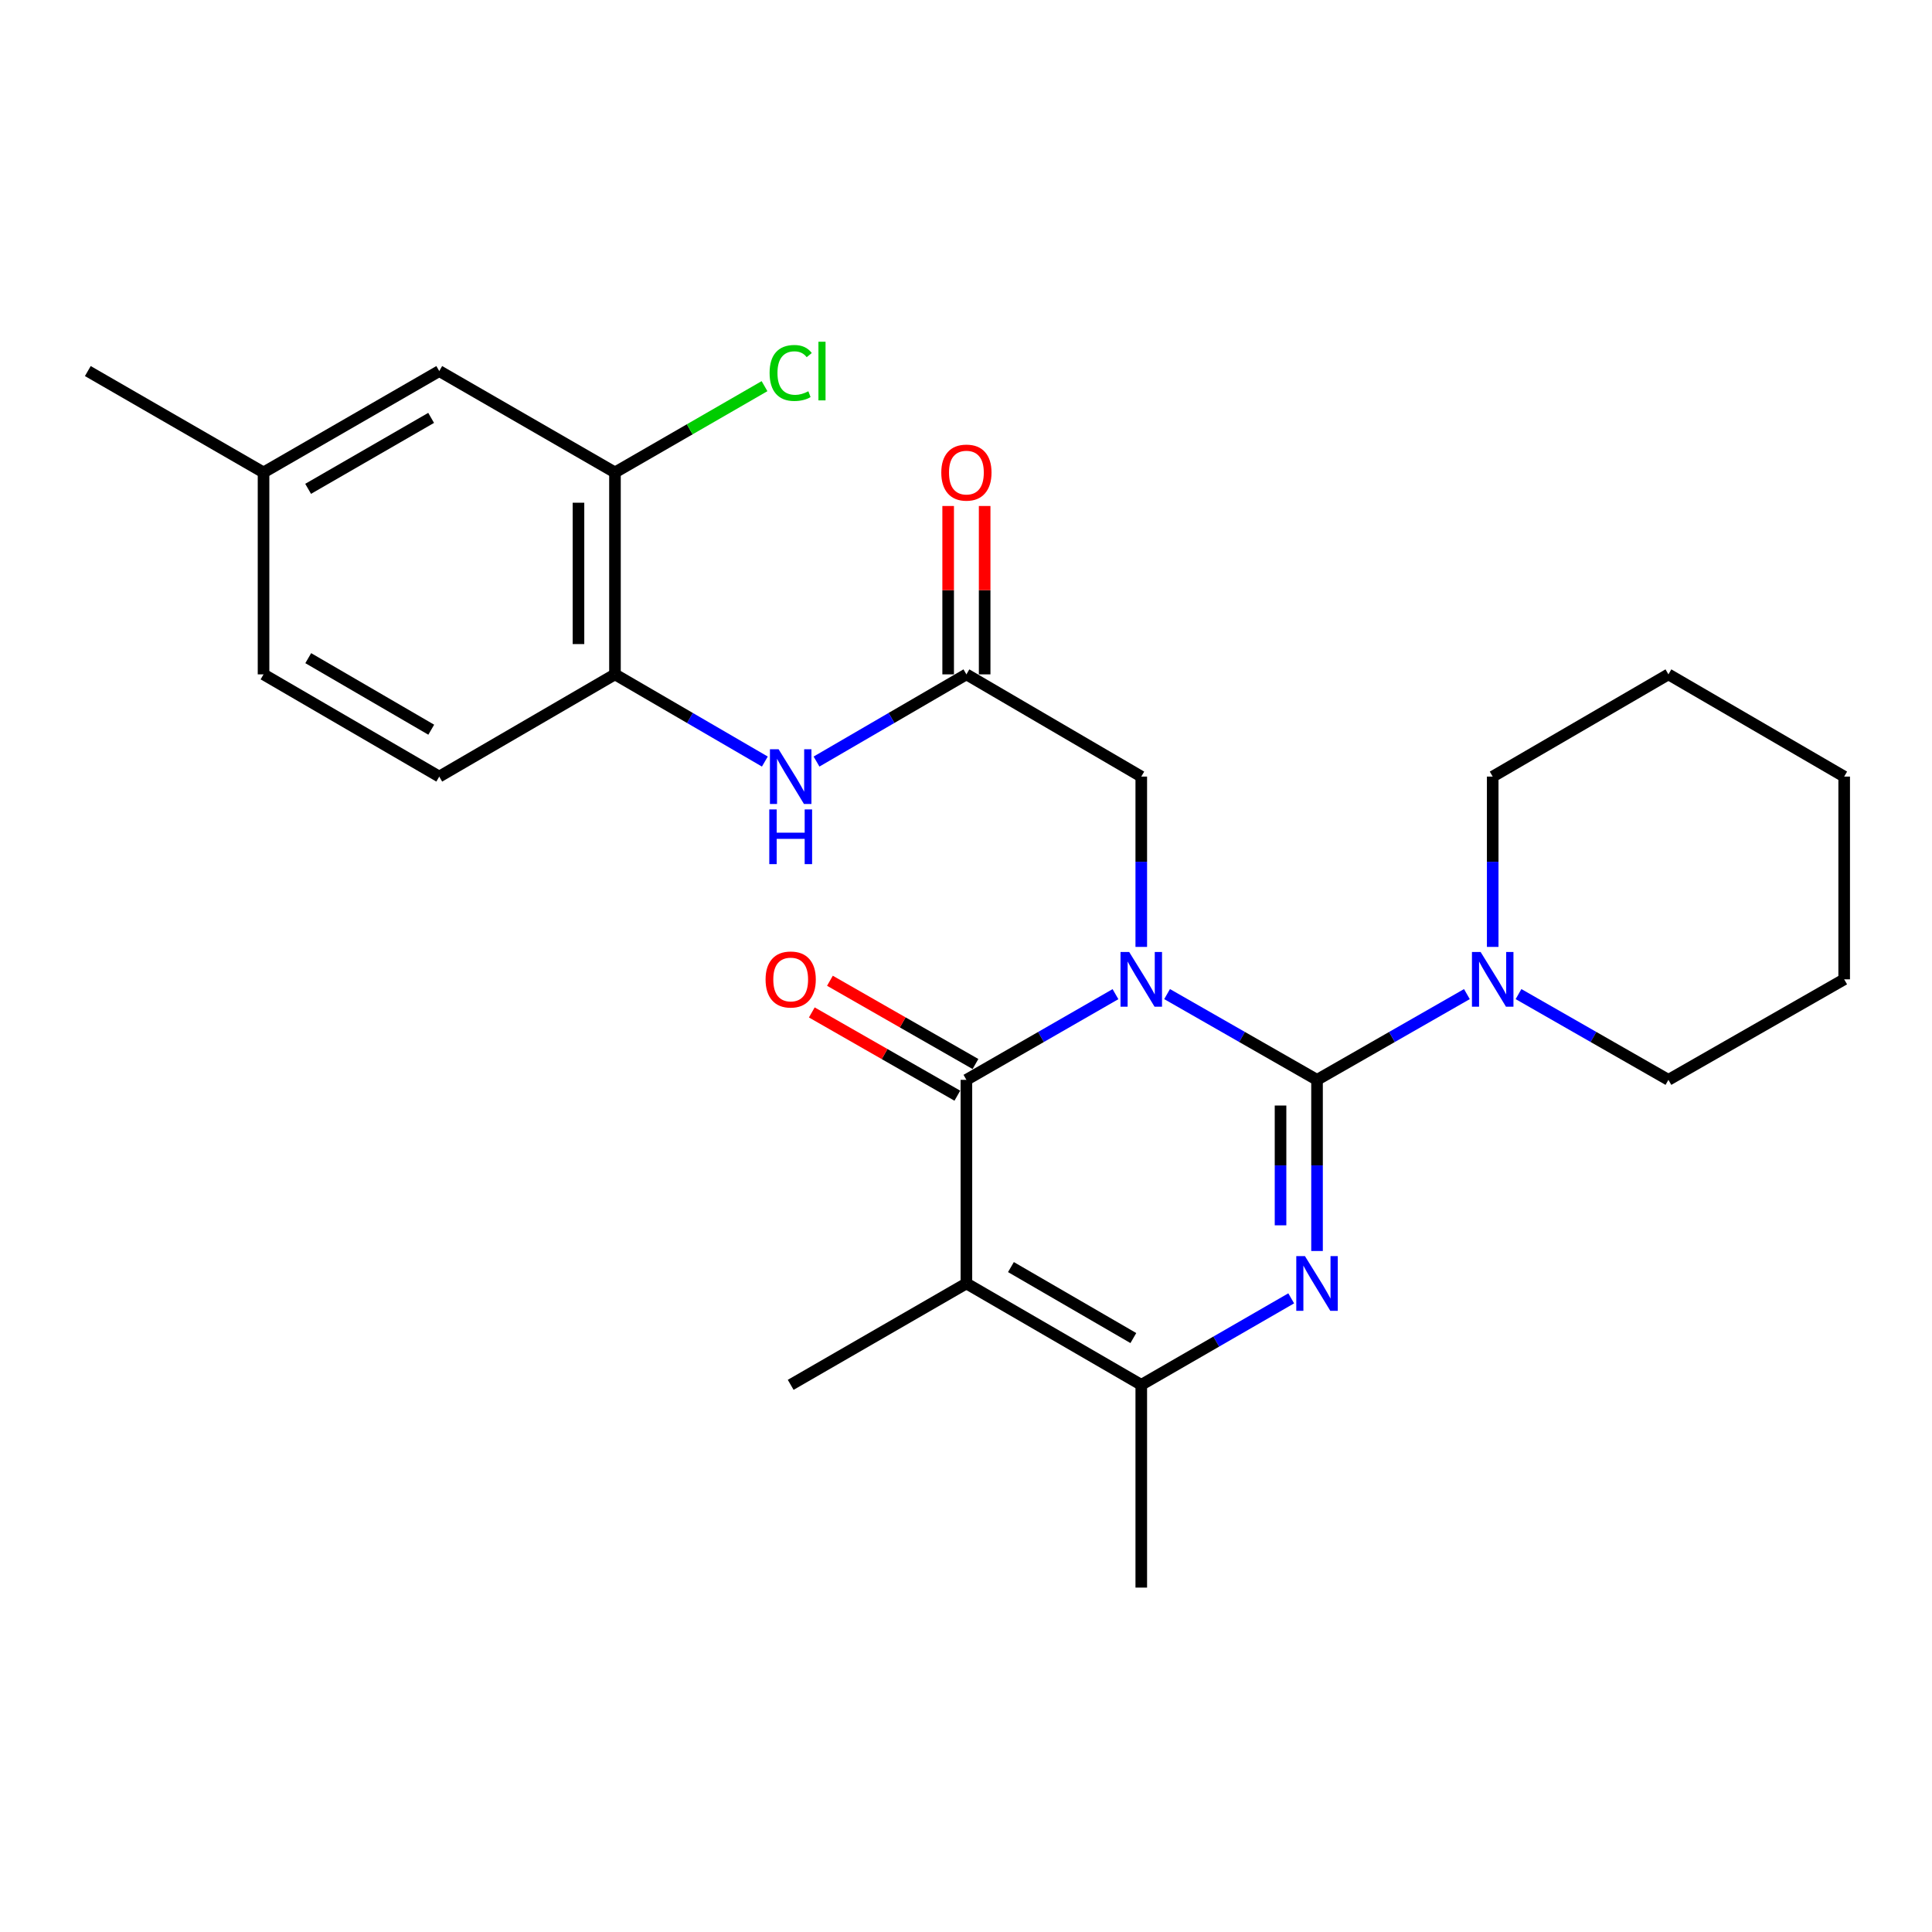<?xml version='1.0' encoding='iso-8859-1'?>
<svg version='1.1' baseProfile='full'
              xmlns='http://www.w3.org/2000/svg'
                      xmlns:rdkit='http://www.rdkit.org/xml'
                      xmlns:xlink='http://www.w3.org/1999/xlink'
                  xml:space='preserve'
width='1000px' height='1000px' viewBox='0 0 1000 1000'>
<!-- END OF HEADER -->
<rect style='opacity:1.0;fill:#FFFFFF;stroke:none' width='1000' height='1000' x='0' y='0'> </rect>
<path class='bond-0' d='M 604.08,514.541 L 642.886,536.735' style='fill:none;fill-rule:evenodd;stroke:#0000FF;stroke-width:6px;stroke-linecap:butt;stroke-linejoin:miter;stroke-opacity:1' />
<path class='bond-0' d='M 642.886,536.735 L 681.692,558.929' style='fill:none;fill-rule:evenodd;stroke:#000000;stroke-width:6px;stroke-linecap:butt;stroke-linejoin:miter;stroke-opacity:1' />
<path class='bond-1' d='M 577.37,514.574 L 538.79,536.752' style='fill:none;fill-rule:evenodd;stroke:#0000FF;stroke-width:6px;stroke-linecap:butt;stroke-linejoin:miter;stroke-opacity:1' />
<path class='bond-1' d='M 538.79,536.752 L 500.21,558.929' style='fill:none;fill-rule:evenodd;stroke:#000000;stroke-width:6px;stroke-linecap:butt;stroke-linejoin:miter;stroke-opacity:1' />
<path class='bond-6' d='M 590.72,490.117 L 590.72,446.039' style='fill:none;fill-rule:evenodd;stroke:#0000FF;stroke-width:6px;stroke-linecap:butt;stroke-linejoin:miter;stroke-opacity:1' />
<path class='bond-6' d='M 590.72,446.039 L 590.72,401.96' style='fill:none;fill-rule:evenodd;stroke:#000000;stroke-width:6px;stroke-linecap:butt;stroke-linejoin:miter;stroke-opacity:1' />
<path class='bond-2' d='M 681.692,558.929 L 681.692,603.222' style='fill:none;fill-rule:evenodd;stroke:#000000;stroke-width:6px;stroke-linecap:butt;stroke-linejoin:miter;stroke-opacity:1' />
<path class='bond-2' d='M 681.692,603.222 L 681.692,647.515' style='fill:none;fill-rule:evenodd;stroke:#0000FF;stroke-width:6px;stroke-linecap:butt;stroke-linejoin:miter;stroke-opacity:1' />
<path class='bond-2' d='M 662.803,572.217 L 662.803,603.222' style='fill:none;fill-rule:evenodd;stroke:#000000;stroke-width:6px;stroke-linecap:butt;stroke-linejoin:miter;stroke-opacity:1' />
<path class='bond-2' d='M 662.803,603.222 L 662.803,634.227' style='fill:none;fill-rule:evenodd;stroke:#0000FF;stroke-width:6px;stroke-linecap:butt;stroke-linejoin:miter;stroke-opacity:1' />
<path class='bond-5' d='M 681.692,558.929 L 720.478,536.736' style='fill:none;fill-rule:evenodd;stroke:#000000;stroke-width:6px;stroke-linecap:butt;stroke-linejoin:miter;stroke-opacity:1' />
<path class='bond-5' d='M 720.478,536.736 L 759.263,514.544' style='fill:none;fill-rule:evenodd;stroke:#0000FF;stroke-width:6px;stroke-linecap:butt;stroke-linejoin:miter;stroke-opacity:1' />
<path class='bond-3' d='M 500.21,558.929 L 500.21,664.309' style='fill:none;fill-rule:evenodd;stroke:#000000;stroke-width:6px;stroke-linecap:butt;stroke-linejoin:miter;stroke-opacity:1' />
<path class='bond-11' d='M 504.9,550.731 L 467.234,529.184' style='fill:none;fill-rule:evenodd;stroke:#000000;stroke-width:6px;stroke-linecap:butt;stroke-linejoin:miter;stroke-opacity:1' />
<path class='bond-11' d='M 467.234,529.184 L 429.568,507.637' style='fill:none;fill-rule:evenodd;stroke:#FF0000;stroke-width:6px;stroke-linecap:butt;stroke-linejoin:miter;stroke-opacity:1' />
<path class='bond-11' d='M 495.52,567.127 L 457.854,545.58' style='fill:none;fill-rule:evenodd;stroke:#000000;stroke-width:6px;stroke-linecap:butt;stroke-linejoin:miter;stroke-opacity:1' />
<path class='bond-11' d='M 457.854,545.58 L 420.189,524.033' style='fill:none;fill-rule:evenodd;stroke:#FF0000;stroke-width:6px;stroke-linecap:butt;stroke-linejoin:miter;stroke-opacity:1' />
<path class='bond-26' d='M 668.327,672.02 L 629.523,694.405' style='fill:none;fill-rule:evenodd;stroke:#0000FF;stroke-width:6px;stroke-linecap:butt;stroke-linejoin:miter;stroke-opacity:1' />
<path class='bond-26' d='M 629.523,694.405 L 590.72,716.789' style='fill:none;fill-rule:evenodd;stroke:#000000;stroke-width:6px;stroke-linecap:butt;stroke-linejoin:miter;stroke-opacity:1' />
<path class='bond-4' d='M 500.21,664.309 L 590.72,716.789' style='fill:none;fill-rule:evenodd;stroke:#000000;stroke-width:6px;stroke-linecap:butt;stroke-linejoin:miter;stroke-opacity:1' />
<path class='bond-4' d='M 523.261,655.84 L 586.619,692.577' style='fill:none;fill-rule:evenodd;stroke:#000000;stroke-width:6px;stroke-linecap:butt;stroke-linejoin:miter;stroke-opacity:1' />
<path class='bond-15' d='M 500.21,664.309 L 409.259,716.789' style='fill:none;fill-rule:evenodd;stroke:#000000;stroke-width:6px;stroke-linecap:butt;stroke-linejoin:miter;stroke-opacity:1' />
<path class='bond-19' d='M 590.72,716.789 L 590.72,821.739' style='fill:none;fill-rule:evenodd;stroke:#000000;stroke-width:6px;stroke-linecap:butt;stroke-linejoin:miter;stroke-opacity:1' />
<path class='bond-20' d='M 772.622,490.117 L 772.622,446.039' style='fill:none;fill-rule:evenodd;stroke:#0000FF;stroke-width:6px;stroke-linecap:butt;stroke-linejoin:miter;stroke-opacity:1' />
<path class='bond-20' d='M 772.622,446.039 L 772.622,401.96' style='fill:none;fill-rule:evenodd;stroke:#000000;stroke-width:6px;stroke-linecap:butt;stroke-linejoin:miter;stroke-opacity:1' />
<path class='bond-21' d='M 785.982,514.542 L 824.778,536.736' style='fill:none;fill-rule:evenodd;stroke:#0000FF;stroke-width:6px;stroke-linecap:butt;stroke-linejoin:miter;stroke-opacity:1' />
<path class='bond-21' d='M 824.778,536.736 L 863.573,558.929' style='fill:none;fill-rule:evenodd;stroke:#000000;stroke-width:6px;stroke-linecap:butt;stroke-linejoin:miter;stroke-opacity:1' />
<path class='bond-7' d='M 590.72,401.96 L 500.21,349.05' style='fill:none;fill-rule:evenodd;stroke:#000000;stroke-width:6px;stroke-linecap:butt;stroke-linejoin:miter;stroke-opacity:1' />
<path class='bond-8' d='M 500.21,349.05 L 461.42,371.616' style='fill:none;fill-rule:evenodd;stroke:#000000;stroke-width:6px;stroke-linecap:butt;stroke-linejoin:miter;stroke-opacity:1' />
<path class='bond-8' d='M 461.42,371.616 L 422.629,394.182' style='fill:none;fill-rule:evenodd;stroke:#0000FF;stroke-width:6px;stroke-linecap:butt;stroke-linejoin:miter;stroke-opacity:1' />
<path class='bond-13' d='M 509.654,349.05 L 509.654,305.477' style='fill:none;fill-rule:evenodd;stroke:#000000;stroke-width:6px;stroke-linecap:butt;stroke-linejoin:miter;stroke-opacity:1' />
<path class='bond-13' d='M 509.654,305.477 L 509.654,261.903' style='fill:none;fill-rule:evenodd;stroke:#FF0000;stroke-width:6px;stroke-linecap:butt;stroke-linejoin:miter;stroke-opacity:1' />
<path class='bond-13' d='M 490.765,349.05 L 490.765,305.477' style='fill:none;fill-rule:evenodd;stroke:#000000;stroke-width:6px;stroke-linecap:butt;stroke-linejoin:miter;stroke-opacity:1' />
<path class='bond-13' d='M 490.765,305.477 L 490.765,261.903' style='fill:none;fill-rule:evenodd;stroke:#FF0000;stroke-width:6px;stroke-linecap:butt;stroke-linejoin:miter;stroke-opacity:1' />
<path class='bond-9' d='M 395.888,394.182 L 357.098,371.616' style='fill:none;fill-rule:evenodd;stroke:#0000FF;stroke-width:6px;stroke-linecap:butt;stroke-linejoin:miter;stroke-opacity:1' />
<path class='bond-9' d='M 357.098,371.616 L 318.308,349.05' style='fill:none;fill-rule:evenodd;stroke:#000000;stroke-width:6px;stroke-linecap:butt;stroke-linejoin:miter;stroke-opacity:1' />
<path class='bond-10' d='M 318.308,349.05 L 318.308,244.53' style='fill:none;fill-rule:evenodd;stroke:#000000;stroke-width:6px;stroke-linecap:butt;stroke-linejoin:miter;stroke-opacity:1' />
<path class='bond-10' d='M 299.419,333.372 L 299.419,260.208' style='fill:none;fill-rule:evenodd;stroke:#000000;stroke-width:6px;stroke-linecap:butt;stroke-linejoin:miter;stroke-opacity:1' />
<path class='bond-14' d='M 318.308,349.05 L 227.357,401.96' style='fill:none;fill-rule:evenodd;stroke:#000000;stroke-width:6px;stroke-linecap:butt;stroke-linejoin:miter;stroke-opacity:1' />
<path class='bond-12' d='M 318.308,244.53 L 227.357,192.061' style='fill:none;fill-rule:evenodd;stroke:#000000;stroke-width:6px;stroke-linecap:butt;stroke-linejoin:miter;stroke-opacity:1' />
<path class='bond-16' d='M 318.308,244.53 L 357.011,222.202' style='fill:none;fill-rule:evenodd;stroke:#000000;stroke-width:6px;stroke-linecap:butt;stroke-linejoin:miter;stroke-opacity:1' />
<path class='bond-16' d='M 357.011,222.202 L 395.714,199.875' style='fill:none;fill-rule:evenodd;stroke:#00CC00;stroke-width:6px;stroke-linecap:butt;stroke-linejoin:miter;stroke-opacity:1' />
<path class='bond-28' d='M 227.357,192.061 L 136.406,244.53' style='fill:none;fill-rule:evenodd;stroke:#000000;stroke-width:6px;stroke-linecap:butt;stroke-linejoin:miter;stroke-opacity:1' />
<path class='bond-28' d='M 223.153,216.293 L 159.487,253.021' style='fill:none;fill-rule:evenodd;stroke:#000000;stroke-width:6px;stroke-linecap:butt;stroke-linejoin:miter;stroke-opacity:1' />
<path class='bond-18' d='M 227.357,401.96 L 136.406,349.05' style='fill:none;fill-rule:evenodd;stroke:#000000;stroke-width:6px;stroke-linecap:butt;stroke-linejoin:miter;stroke-opacity:1' />
<path class='bond-18' d='M 223.212,377.697 L 159.547,340.659' style='fill:none;fill-rule:evenodd;stroke:#000000;stroke-width:6px;stroke-linecap:butt;stroke-linejoin:miter;stroke-opacity:1' />
<path class='bond-17' d='M 136.406,244.53 L 136.406,349.05' style='fill:none;fill-rule:evenodd;stroke:#000000;stroke-width:6px;stroke-linecap:butt;stroke-linejoin:miter;stroke-opacity:1' />
<path class='bond-22' d='M 136.406,244.53 L 45.455,192.061' style='fill:none;fill-rule:evenodd;stroke:#000000;stroke-width:6px;stroke-linecap:butt;stroke-linejoin:miter;stroke-opacity:1' />
<path class='bond-23' d='M 772.622,401.96 L 863.573,349.05' style='fill:none;fill-rule:evenodd;stroke:#000000;stroke-width:6px;stroke-linecap:butt;stroke-linejoin:miter;stroke-opacity:1' />
<path class='bond-24' d='M 863.573,558.929 L 954.545,506.9' style='fill:none;fill-rule:evenodd;stroke:#000000;stroke-width:6px;stroke-linecap:butt;stroke-linejoin:miter;stroke-opacity:1' />
<path class='bond-27' d='M 863.573,349.05 L 954.545,401.96' style='fill:none;fill-rule:evenodd;stroke:#000000;stroke-width:6px;stroke-linecap:butt;stroke-linejoin:miter;stroke-opacity:1' />
<path class='bond-25' d='M 954.545,506.9 L 954.545,401.96' style='fill:none;fill-rule:evenodd;stroke:#000000;stroke-width:6px;stroke-linecap:butt;stroke-linejoin:miter;stroke-opacity:1' />
<path  class='atom-0' d='M 584.46 492.74
L 593.74 507.74
Q 594.66 509.22, 596.14 511.9
Q 597.62 514.58, 597.7 514.74
L 597.7 492.74
L 601.46 492.74
L 601.46 521.06
L 597.58 521.06
L 587.62 504.66
Q 586.46 502.74, 585.22 500.54
Q 584.02 498.34, 583.66 497.66
L 583.66 521.06
L 579.98 521.06
L 579.98 492.74
L 584.46 492.74
' fill='#0000FF'/>
<path  class='atom-3' d='M 675.432 650.149
L 684.712 665.149
Q 685.632 666.629, 687.112 669.309
Q 688.592 671.989, 688.672 672.149
L 688.672 650.149
L 692.432 650.149
L 692.432 678.469
L 688.552 678.469
L 678.592 662.069
Q 677.432 660.149, 676.192 657.949
Q 674.992 655.749, 674.632 655.069
L 674.632 678.469
L 670.952 678.469
L 670.952 650.149
L 675.432 650.149
' fill='#0000FF'/>
<path  class='atom-6' d='M 766.362 492.74
L 775.642 507.74
Q 776.562 509.22, 778.042 511.9
Q 779.522 514.58, 779.602 514.74
L 779.602 492.74
L 783.362 492.74
L 783.362 521.06
L 779.482 521.06
L 769.522 504.66
Q 768.362 502.74, 767.122 500.54
Q 765.922 498.34, 765.562 497.66
L 765.562 521.06
L 761.882 521.06
L 761.882 492.74
L 766.362 492.74
' fill='#0000FF'/>
<path  class='atom-9' d='M 402.999 387.8
L 412.279 402.8
Q 413.199 404.28, 414.679 406.96
Q 416.159 409.64, 416.239 409.8
L 416.239 387.8
L 419.999 387.8
L 419.999 416.12
L 416.119 416.12
L 406.159 399.72
Q 404.999 397.8, 403.759 395.6
Q 402.559 393.4, 402.199 392.72
L 402.199 416.12
L 398.519 416.12
L 398.519 387.8
L 402.999 387.8
' fill='#0000FF'/>
<path  class='atom-9' d='M 398.179 418.952
L 402.019 418.952
L 402.019 430.992
L 416.499 430.992
L 416.499 418.952
L 420.339 418.952
L 420.339 447.272
L 416.499 447.272
L 416.499 434.192
L 402.019 434.192
L 402.019 447.272
L 398.179 447.272
L 398.179 418.952
' fill='#0000FF'/>
<path  class='atom-12' d='M 396.259 506.98
Q 396.259 500.18, 399.619 496.38
Q 402.979 492.58, 409.259 492.58
Q 415.539 492.58, 418.899 496.38
Q 422.259 500.18, 422.259 506.98
Q 422.259 513.86, 418.859 517.78
Q 415.459 521.66, 409.259 521.66
Q 403.019 521.66, 399.619 517.78
Q 396.259 513.9, 396.259 506.98
M 409.259 518.46
Q 413.579 518.46, 415.899 515.58
Q 418.259 512.66, 418.259 506.98
Q 418.259 501.42, 415.899 498.62
Q 413.579 495.78, 409.259 495.78
Q 404.939 495.78, 402.579 498.58
Q 400.259 501.38, 400.259 506.98
Q 400.259 512.7, 402.579 515.58
Q 404.939 518.46, 409.259 518.46
' fill='#FF0000'/>
<path  class='atom-14' d='M 487.21 244.61
Q 487.21 237.81, 490.57 234.01
Q 493.93 230.21, 500.21 230.21
Q 506.49 230.21, 509.85 234.01
Q 513.21 237.81, 513.21 244.61
Q 513.21 251.49, 509.81 255.41
Q 506.41 259.29, 500.21 259.29
Q 493.97 259.29, 490.57 255.41
Q 487.21 251.53, 487.21 244.61
M 500.21 256.09
Q 504.53 256.09, 506.85 253.21
Q 509.21 250.29, 509.21 244.61
Q 509.21 239.05, 506.85 236.25
Q 504.53 233.41, 500.21 233.41
Q 495.89 233.41, 493.53 236.21
Q 491.21 239.01, 491.21 244.61
Q 491.21 250.33, 493.53 253.21
Q 495.89 256.09, 500.21 256.09
' fill='#FF0000'/>
<path  class='atom-17' d='M 398.339 193.041
Q 398.339 186.001, 401.619 182.321
Q 404.939 178.601, 411.219 178.601
Q 417.059 178.601, 420.179 182.721
L 417.539 184.881
Q 415.259 181.881, 411.219 181.881
Q 406.939 181.881, 404.659 184.761
Q 402.419 187.601, 402.419 193.041
Q 402.419 198.641, 404.739 201.521
Q 407.099 204.401, 411.659 204.401
Q 414.779 204.401, 418.419 202.521
L 419.539 205.521
Q 418.059 206.481, 415.819 207.041
Q 413.579 207.601, 411.099 207.601
Q 404.939 207.601, 401.619 203.841
Q 398.339 200.081, 398.339 193.041
' fill='#00CC00'/>
<path  class='atom-17' d='M 423.619 176.881
L 427.299 176.881
L 427.299 207.241
L 423.619 207.241
L 423.619 176.881
' fill='#00CC00'/>
</svg>
